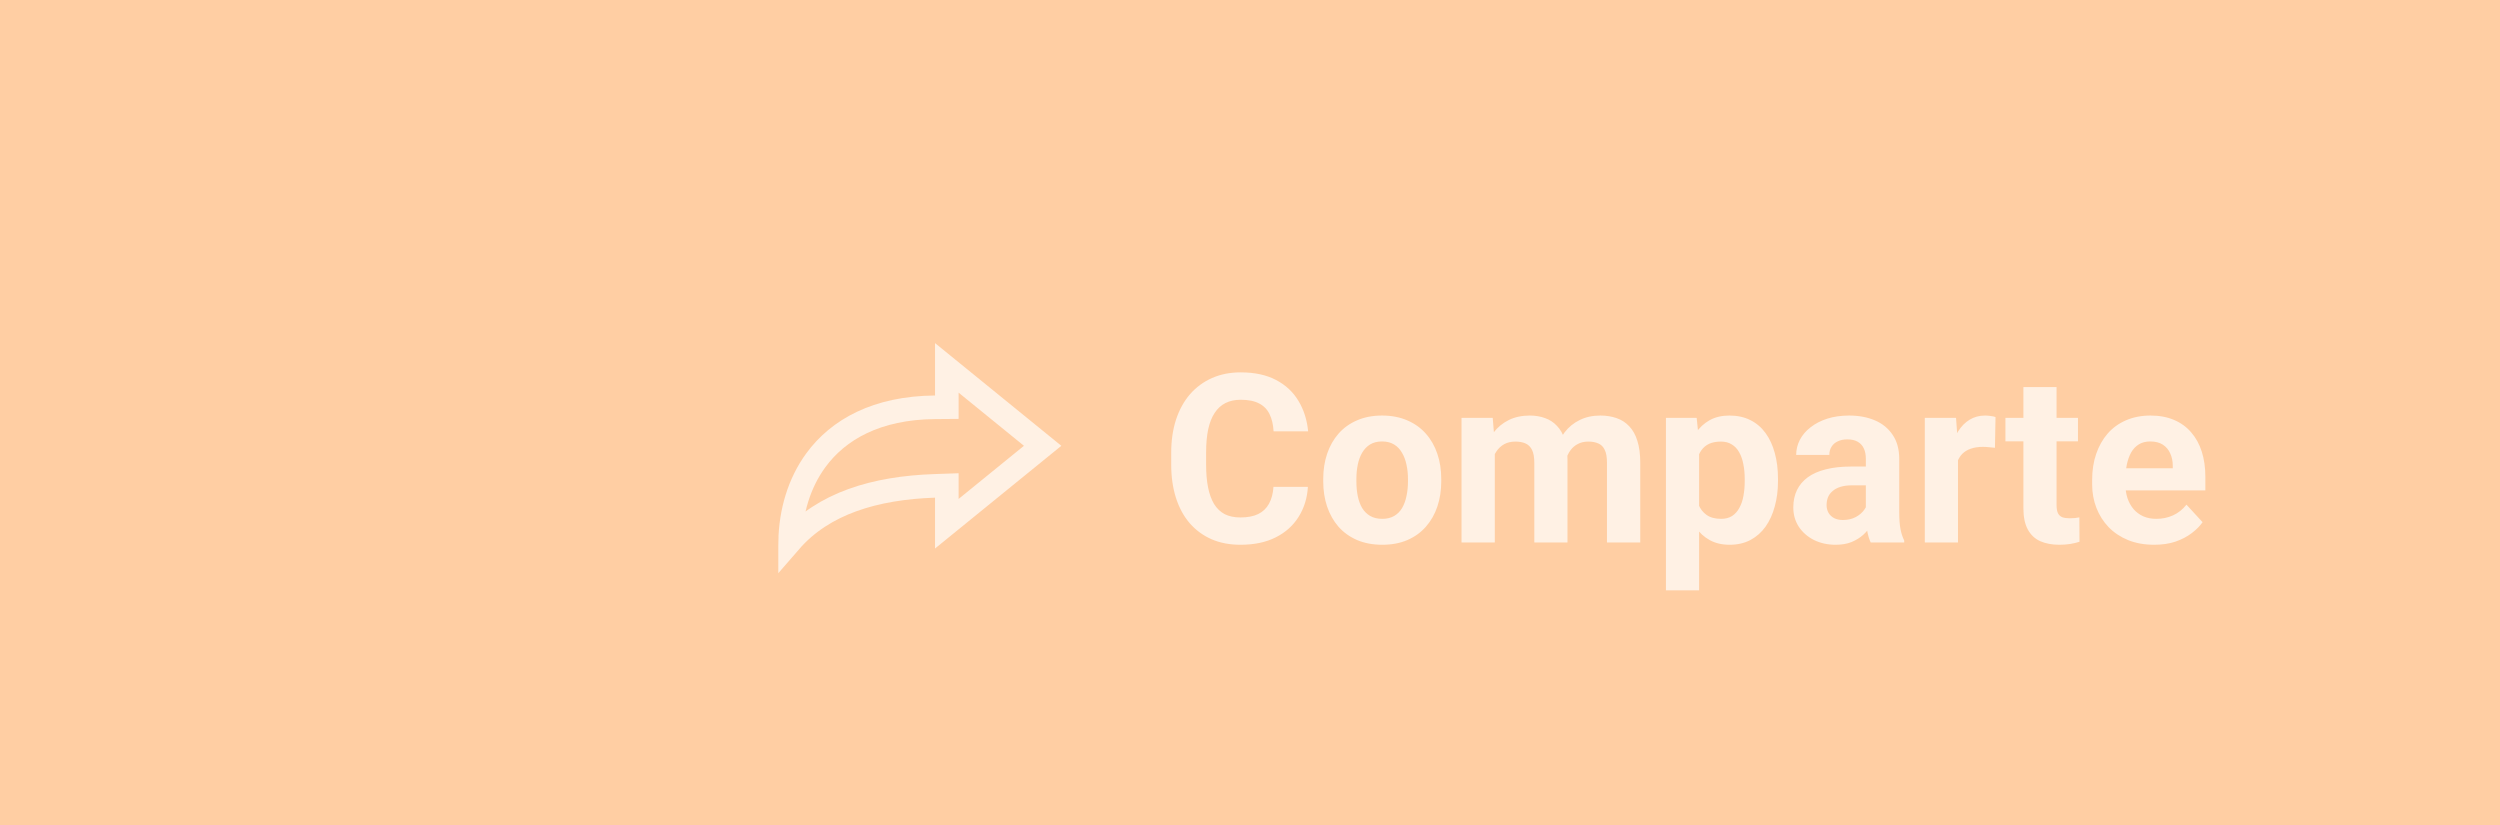 <?xml version="1.0" encoding="UTF-8"?> <svg xmlns="http://www.w3.org/2000/svg" width="106" height="35" viewBox="0 0 106 35" fill="none"> <g opacity="0.9"> <rect width="106" height="35" fill="#FFC999"></rect> <g opacity="0.7" filter="url(#filter0_d_2959_26608)"> <g clip-path="url(#clip0_2959_26608)"> <path d="M39.627 17.601C37.109 17.688 34.912 18.334 33.501 19.962C33.526 18.689 33.885 17.482 34.59 16.517C35.542 15.215 37.173 14.289 39.649 14.269L40.145 14.265V13.769V12.598L44.208 15.902L40.145 19.206V18.1V17.583L39.627 17.601Z" stroke="white"></path> </g> <path d="M53.995 17.642H55.455C55.426 18.12 55.294 18.545 55.06 18.916C54.828 19.287 54.505 19.577 54.088 19.785C53.675 19.994 53.176 20.098 52.594 20.098C52.138 20.098 51.73 20.02 51.368 19.863C51.007 19.704 50.698 19.476 50.44 19.18C50.187 18.884 49.993 18.525 49.859 18.105C49.726 17.686 49.659 17.215 49.659 16.694V16.201C49.659 15.68 49.727 15.21 49.864 14.79C50.004 14.367 50.203 14.007 50.46 13.711C50.72 13.415 51.031 13.187 51.393 13.027C51.754 12.868 52.158 12.788 52.603 12.788C53.196 12.788 53.696 12.896 54.102 13.11C54.513 13.325 54.83 13.621 55.055 13.999C55.283 14.377 55.419 14.806 55.465 15.288H54C53.984 15.002 53.927 14.759 53.829 14.56C53.731 14.359 53.583 14.207 53.385 14.106C53.19 14.002 52.929 13.95 52.603 13.95C52.359 13.95 52.146 13.996 51.964 14.087C51.782 14.178 51.629 14.316 51.505 14.502C51.381 14.688 51.288 14.922 51.227 15.205C51.168 15.485 51.139 15.814 51.139 16.191V16.694C51.139 17.062 51.166 17.386 51.222 17.666C51.277 17.943 51.362 18.177 51.476 18.369C51.593 18.558 51.742 18.701 51.925 18.799C52.11 18.893 52.333 18.94 52.594 18.94C52.9 18.94 53.152 18.892 53.351 18.794C53.549 18.696 53.7 18.551 53.805 18.359C53.912 18.167 53.976 17.928 53.995 17.642ZM56.105 17.412V17.31C56.105 16.922 56.16 16.566 56.27 16.24C56.381 15.912 56.542 15.627 56.754 15.386C56.965 15.145 57.226 14.958 57.535 14.824C57.844 14.688 58.199 14.619 58.6 14.619C59 14.619 59.356 14.688 59.669 14.824C59.981 14.958 60.243 15.145 60.455 15.386C60.67 15.627 60.833 15.912 60.943 16.24C61.054 16.566 61.109 16.922 61.109 17.31V17.412C61.109 17.796 61.054 18.153 60.943 18.481C60.833 18.807 60.67 19.092 60.455 19.336C60.243 19.577 59.983 19.764 59.674 19.898C59.365 20.031 59.01 20.098 58.609 20.098C58.209 20.098 57.852 20.031 57.54 19.898C57.231 19.764 56.969 19.577 56.754 19.336C56.542 19.092 56.381 18.807 56.27 18.481C56.16 18.153 56.105 17.796 56.105 17.412ZM57.511 17.31V17.412C57.511 17.634 57.53 17.84 57.569 18.032C57.608 18.224 57.67 18.394 57.755 18.54C57.843 18.683 57.957 18.796 58.097 18.877C58.237 18.958 58.408 18.999 58.609 18.999C58.805 18.999 58.972 18.958 59.112 18.877C59.252 18.796 59.365 18.683 59.449 18.54C59.534 18.394 59.596 18.224 59.635 18.032C59.677 17.84 59.698 17.634 59.698 17.412V17.31C59.698 17.095 59.677 16.893 59.635 16.704C59.596 16.512 59.532 16.343 59.444 16.196C59.36 16.047 59.247 15.929 59.107 15.845C58.967 15.76 58.798 15.718 58.6 15.718C58.401 15.718 58.232 15.76 58.092 15.845C57.955 15.929 57.843 16.047 57.755 16.196C57.67 16.343 57.608 16.512 57.569 16.704C57.53 16.893 57.511 17.095 57.511 17.31ZM63.38 15.81V20H61.969V14.717H63.292L63.38 15.81ZM63.185 17.173H62.794C62.794 16.805 62.838 16.466 62.926 16.157C63.017 15.845 63.149 15.575 63.321 15.347C63.497 15.116 63.714 14.937 63.971 14.81C64.228 14.683 64.526 14.619 64.864 14.619C65.099 14.619 65.314 14.655 65.509 14.727C65.704 14.795 65.872 14.904 66.012 15.054C66.155 15.2 66.266 15.392 66.344 15.63C66.422 15.864 66.461 16.146 66.461 16.475V20H65.055V16.631C65.055 16.39 65.022 16.204 64.957 16.074C64.892 15.944 64.799 15.853 64.679 15.801C64.561 15.749 64.42 15.723 64.254 15.723C64.072 15.723 63.912 15.76 63.775 15.835C63.642 15.91 63.531 16.014 63.443 16.148C63.355 16.278 63.29 16.431 63.248 16.606C63.206 16.782 63.185 16.971 63.185 17.173ZM66.329 17.012L65.826 17.075C65.826 16.73 65.868 16.41 65.953 16.113C66.041 15.817 66.17 15.557 66.339 15.332C66.511 15.107 66.725 14.933 66.978 14.81C67.232 14.683 67.525 14.619 67.857 14.619C68.111 14.619 68.342 14.657 68.551 14.731C68.759 14.803 68.936 14.919 69.083 15.078C69.233 15.234 69.347 15.44 69.425 15.693C69.506 15.947 69.547 16.258 69.547 16.626V20H68.136V16.626C68.136 16.382 68.103 16.196 68.038 16.069C67.976 15.939 67.885 15.85 67.765 15.801C67.647 15.749 67.507 15.723 67.345 15.723C67.175 15.723 67.027 15.757 66.9 15.825C66.773 15.89 66.668 15.981 66.583 16.099C66.498 16.216 66.435 16.352 66.393 16.509C66.35 16.662 66.329 16.829 66.329 17.012ZM72.042 15.732V22.031H70.636V14.717H71.939L72.042 15.732ZM75.387 17.3V17.402C75.387 17.787 75.341 18.143 75.25 18.472C75.162 18.8 75.032 19.087 74.859 19.331C74.687 19.572 74.472 19.761 74.215 19.898C73.961 20.031 73.668 20.098 73.336 20.098C73.014 20.098 72.734 20.033 72.496 19.902C72.258 19.772 72.058 19.59 71.895 19.355C71.736 19.118 71.607 18.843 71.51 18.53C71.412 18.218 71.337 17.883 71.285 17.524V17.256C71.337 16.872 71.412 16.52 71.51 16.201C71.607 15.879 71.736 15.601 71.895 15.366C72.058 15.129 72.257 14.945 72.491 14.815C72.729 14.684 73.007 14.619 73.326 14.619C73.662 14.619 73.956 14.683 74.21 14.81C74.467 14.937 74.682 15.119 74.855 15.356C75.03 15.594 75.162 15.877 75.25 16.206C75.341 16.535 75.387 16.899 75.387 17.3ZM73.976 17.402V17.3C73.976 17.075 73.956 16.869 73.917 16.68C73.881 16.488 73.823 16.32 73.741 16.177C73.663 16.034 73.559 15.923 73.429 15.845C73.302 15.763 73.147 15.723 72.965 15.723C72.773 15.723 72.608 15.754 72.472 15.815C72.338 15.877 72.229 15.967 72.144 16.084C72.06 16.201 71.996 16.341 71.954 16.504C71.912 16.667 71.886 16.851 71.876 17.056V17.734C71.892 17.975 71.938 18.192 72.013 18.384C72.088 18.573 72.203 18.722 72.359 18.833C72.516 18.944 72.721 18.999 72.975 18.999C73.16 18.999 73.316 18.958 73.443 18.877C73.57 18.792 73.673 18.677 73.751 18.53C73.832 18.384 73.889 18.215 73.922 18.023C73.958 17.83 73.976 17.624 73.976 17.402ZM79.112 18.809V16.455C79.112 16.286 79.085 16.141 79.029 16.02C78.974 15.897 78.888 15.801 78.77 15.732C78.657 15.664 78.508 15.63 78.326 15.63C78.17 15.63 78.035 15.658 77.921 15.713C77.807 15.765 77.719 15.841 77.657 15.942C77.595 16.04 77.564 16.156 77.564 16.289H76.158C76.158 16.064 76.21 15.851 76.314 15.649C76.419 15.448 76.57 15.27 76.769 15.117C76.967 14.961 77.203 14.839 77.477 14.751C77.753 14.663 78.062 14.619 78.404 14.619C78.814 14.619 79.179 14.688 79.498 14.824C79.817 14.961 80.068 15.166 80.25 15.44C80.436 15.713 80.528 16.055 80.528 16.465V18.726C80.528 19.015 80.546 19.253 80.582 19.439C80.618 19.621 80.67 19.78 80.738 19.917V20H79.317C79.249 19.857 79.197 19.678 79.161 19.463C79.129 19.245 79.112 19.027 79.112 18.809ZM79.298 16.782L79.308 17.578H78.522C78.336 17.578 78.175 17.599 78.038 17.642C77.901 17.684 77.789 17.744 77.701 17.822C77.613 17.897 77.548 17.985 77.506 18.086C77.467 18.187 77.447 18.297 77.447 18.418C77.447 18.538 77.475 18.648 77.53 18.745C77.586 18.84 77.665 18.914 77.769 18.97C77.874 19.022 77.996 19.048 78.136 19.048C78.347 19.048 78.531 19.006 78.688 18.921C78.844 18.836 78.964 18.732 79.049 18.608C79.137 18.485 79.182 18.367 79.186 18.257L79.557 18.852C79.505 18.986 79.433 19.124 79.342 19.268C79.254 19.411 79.142 19.546 79.005 19.673C78.868 19.797 78.704 19.899 78.512 19.98C78.32 20.059 78.092 20.098 77.828 20.098C77.493 20.098 77.189 20.031 76.915 19.898C76.645 19.761 76.43 19.574 76.27 19.336C76.114 19.095 76.036 18.822 76.036 18.516C76.036 18.239 76.088 17.993 76.192 17.778C76.296 17.564 76.45 17.383 76.651 17.236C76.856 17.087 77.112 16.974 77.418 16.899C77.724 16.821 78.079 16.782 78.482 16.782H79.298ZM83.019 15.869V20H81.612V14.717H82.936L83.019 15.869ZM84.61 14.683L84.586 15.986C84.518 15.977 84.435 15.968 84.337 15.962C84.243 15.952 84.156 15.947 84.078 15.947C83.88 15.947 83.707 15.973 83.561 16.025C83.417 16.074 83.297 16.148 83.199 16.245C83.105 16.343 83.033 16.462 82.984 16.602C82.939 16.741 82.913 16.901 82.906 17.08L82.623 16.992C82.623 16.65 82.657 16.336 82.726 16.05C82.794 15.76 82.893 15.508 83.023 15.293C83.157 15.078 83.32 14.912 83.512 14.795C83.704 14.678 83.924 14.619 84.171 14.619C84.249 14.619 84.329 14.626 84.41 14.639C84.492 14.648 84.558 14.663 84.61 14.683ZM88.106 14.717V15.713H85.03V14.717H88.106ZM85.792 13.413H87.198V18.408C87.198 18.561 87.218 18.678 87.257 18.76C87.299 18.841 87.361 18.898 87.442 18.931C87.524 18.96 87.626 18.975 87.75 18.975C87.838 18.975 87.916 18.971 87.984 18.965C88.056 18.955 88.116 18.945 88.165 18.936L88.17 19.971C88.049 20.01 87.919 20.041 87.779 20.064C87.639 20.086 87.485 20.098 87.315 20.098C87.006 20.098 86.736 20.047 86.505 19.946C86.277 19.842 86.101 19.676 85.978 19.448C85.854 19.22 85.792 18.921 85.792 18.55V13.413ZM91.339 20.098C90.929 20.098 90.561 20.033 90.235 19.902C89.91 19.769 89.633 19.585 89.405 19.351C89.181 19.116 89.008 18.844 88.888 18.535C88.767 18.223 88.707 17.891 88.707 17.539V17.344C88.707 16.943 88.764 16.577 88.878 16.245C88.992 15.913 89.155 15.625 89.366 15.381C89.581 15.137 89.841 14.95 90.147 14.819C90.454 14.686 90.799 14.619 91.183 14.619C91.557 14.619 91.889 14.681 92.179 14.805C92.468 14.928 92.711 15.104 92.906 15.332C93.105 15.56 93.255 15.833 93.356 16.152C93.456 16.468 93.507 16.82 93.507 17.207V17.793H89.308V16.855H92.125V16.748C92.125 16.553 92.089 16.379 92.018 16.226C91.949 16.069 91.845 15.946 91.705 15.854C91.565 15.763 91.386 15.718 91.168 15.718C90.982 15.718 90.823 15.758 90.689 15.84C90.556 15.921 90.447 16.035 90.362 16.182C90.281 16.328 90.219 16.501 90.177 16.699C90.138 16.895 90.118 17.109 90.118 17.344V17.539C90.118 17.751 90.147 17.946 90.206 18.125C90.268 18.304 90.354 18.459 90.465 18.589C90.579 18.719 90.716 18.82 90.875 18.892C91.038 18.963 91.222 18.999 91.427 18.999C91.681 18.999 91.917 18.95 92.135 18.852C92.356 18.752 92.546 18.6 92.706 18.398L93.39 19.141C93.279 19.3 93.128 19.453 92.936 19.6C92.747 19.746 92.519 19.866 92.252 19.961C91.985 20.052 91.681 20.098 91.339 20.098Z" fill="white"></path> </g> </g> <defs> <filter id="filter0_d_2959_26608" x="27" y="7.5" width="73" height="24" filterUnits="userSpaceOnUse" color-interpolation-filters="sRGB"> <feFlood flood-opacity="0" result="BackgroundImageFix"></feFlood> <feColorMatrix in="SourceAlpha" type="matrix" values="0 0 0 0 0 0 0 0 0 0 0 0 0 0 0 0 0 0 127 0" result="hardAlpha"></feColorMatrix> <feOffset dy="3"></feOffset> <feGaussianBlur stdDeviation="3"></feGaussianBlur> <feComposite in2="hardAlpha" operator="out"></feComposite> <feColorMatrix type="matrix" values="0 0 0 0 0.09 0 0 0 0 0.098 0 0 0 0 0.098 0 0 0 0.16 0"></feColorMatrix> <feBlend mode="normal" in2="BackgroundImageFix" result="effect1_dropShadow_2959_26608"></feBlend> <feBlend mode="normal" in="SourceGraphic" in2="effect1_dropShadow_2959_26608" result="shape"></feBlend> </filter> <clipPath id="clip0_2959_26608"> <rect width="12" height="12" fill="white" transform="translate(33 10.5)"></rect> </clipPath> </defs> </svg> 